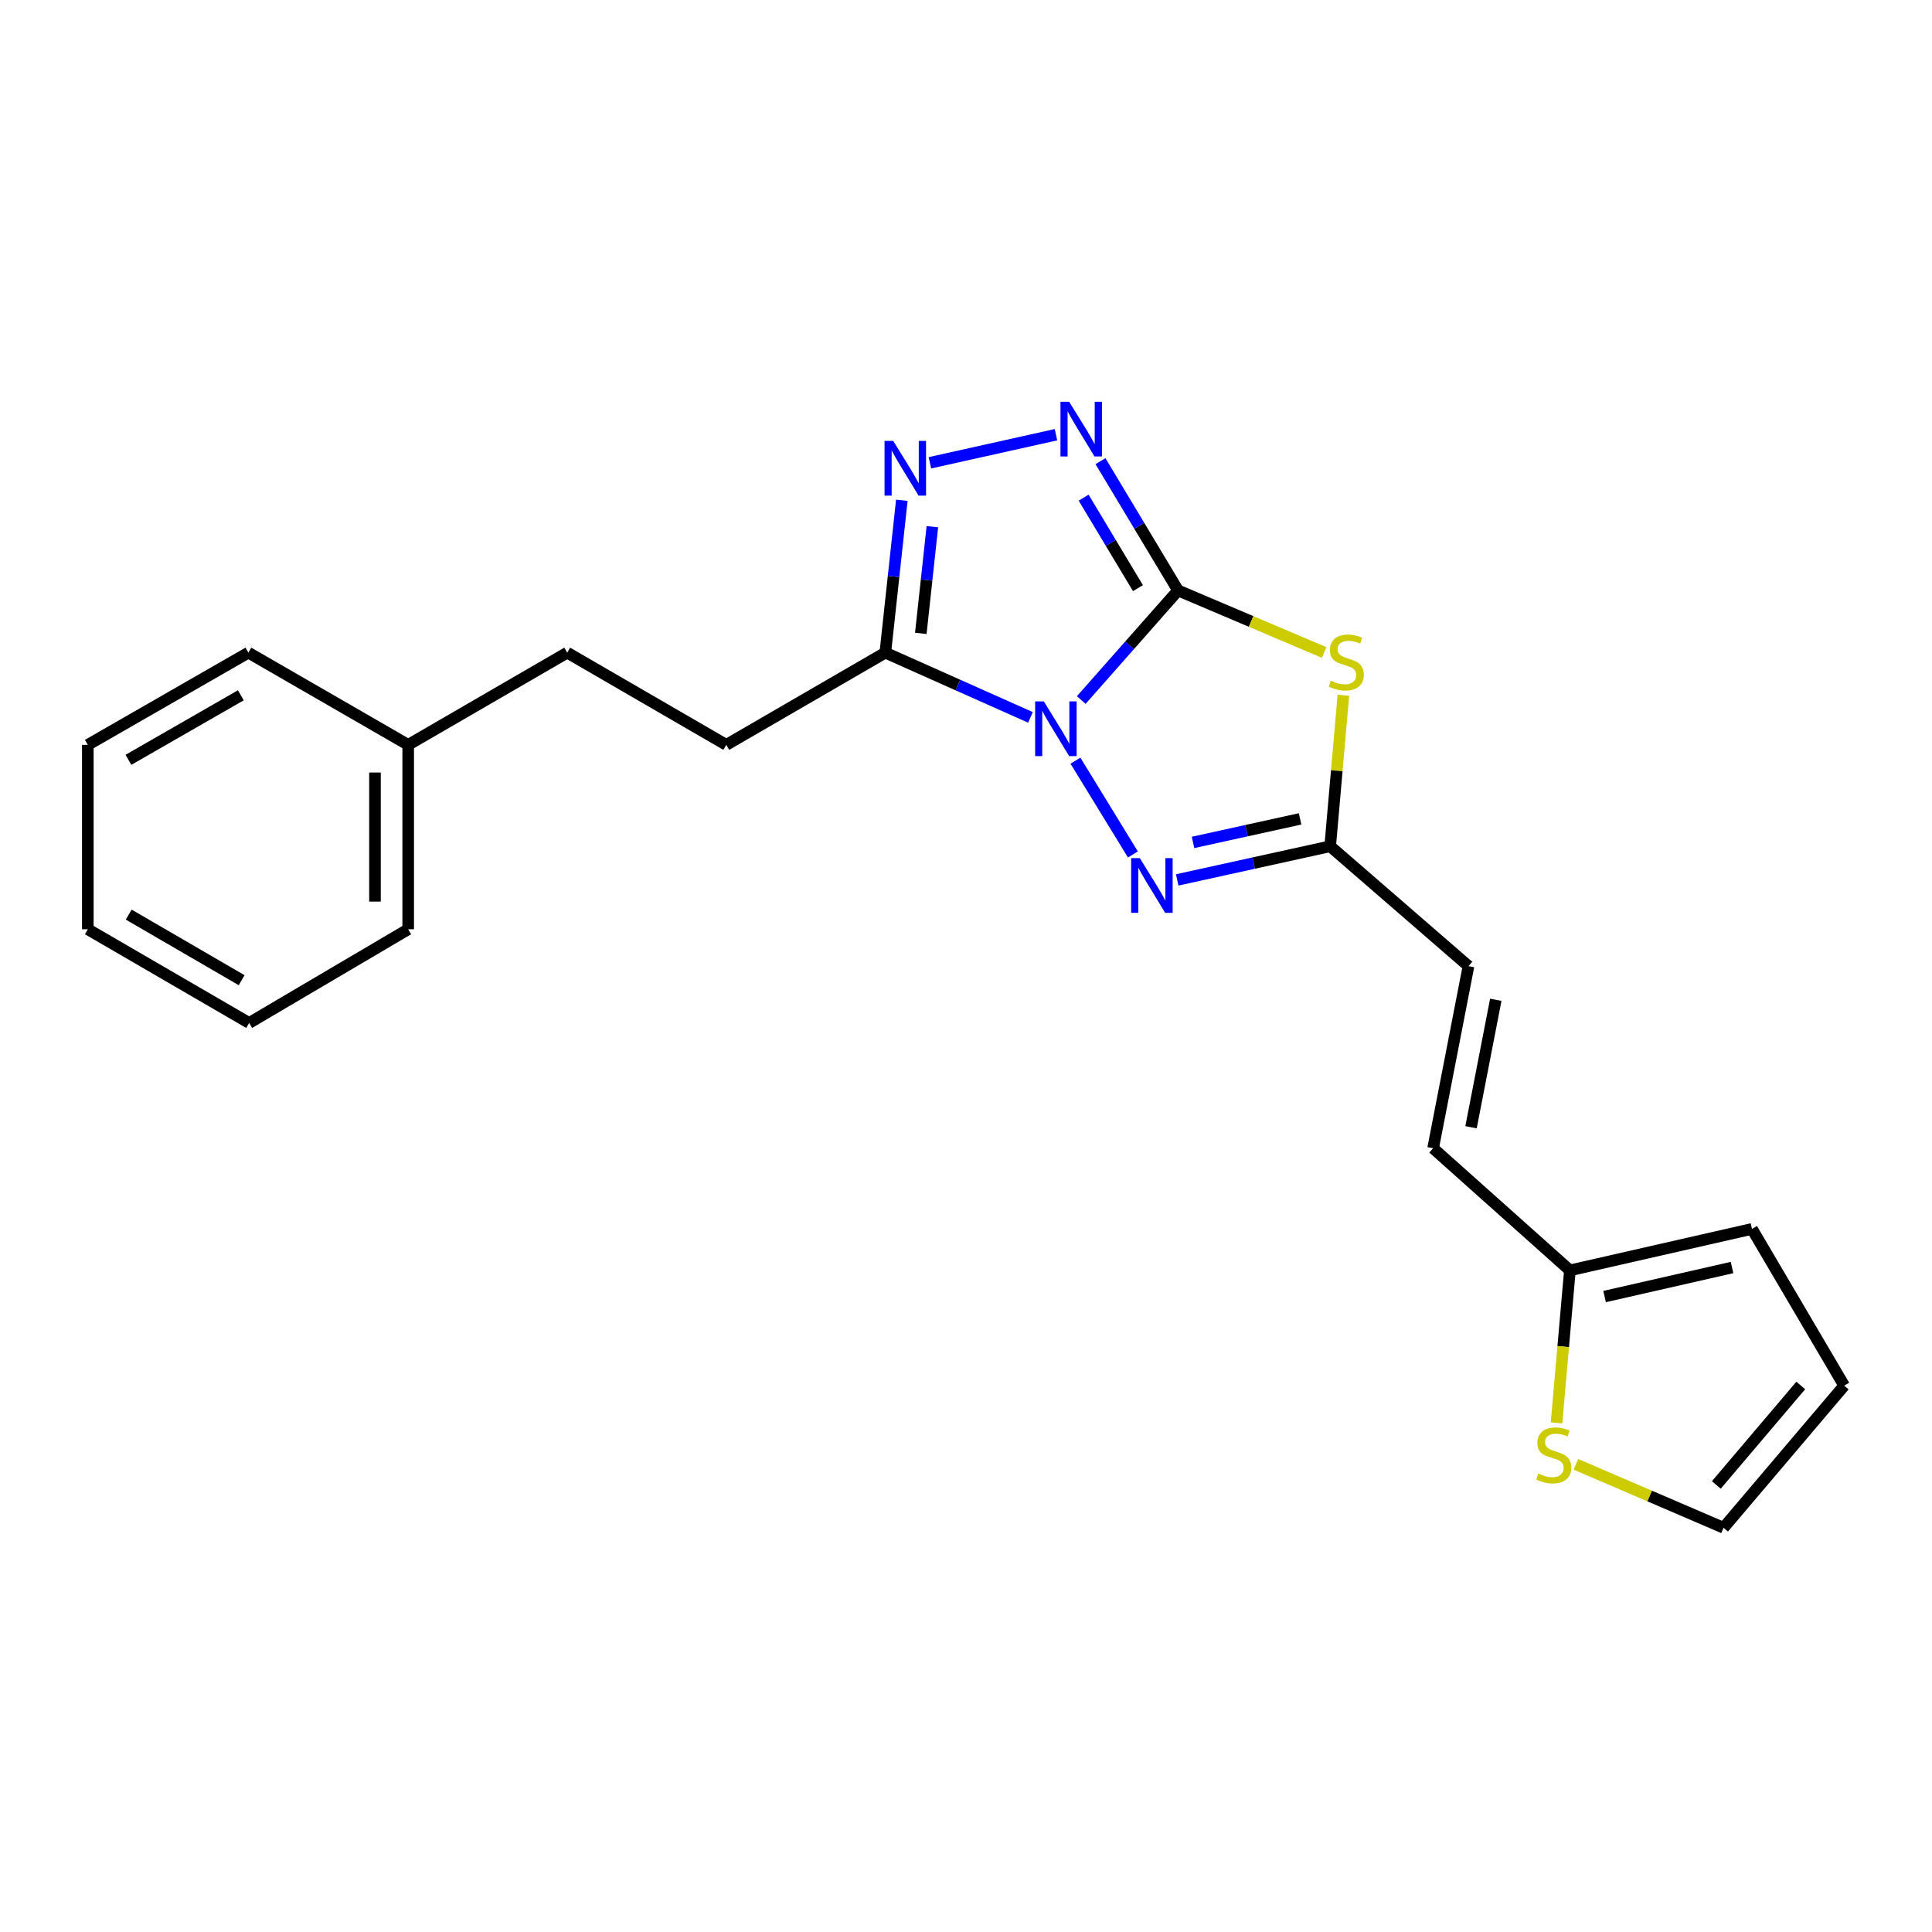 <?xml version='1.0' encoding='iso-8859-1'?>
<svg version='1.1' baseProfile='full'
              xmlns='http://www.w3.org/2000/svg'
                      xmlns:rdkit='http://www.rdkit.org/xml'
                      xmlns:xlink='http://www.w3.org/1999/xlink'
                  xml:space='preserve'
width='1000px' height='1000px' viewBox='0 0 1000 1000'>
<!-- END OF HEADER -->
<rect style='opacity:1.0;fill:#FFFFFF;stroke:none' width='1000' height='1000' x='0' y='0'> </rect>
<path class='bond-0' d='M 559.648,362.331 L 584.706,333.97' style='fill:none;fill-rule:evenodd;stroke:#0000FF;stroke-width:6px;stroke-linecap:butt;stroke-linejoin:miter;stroke-opacity:1' />
<path class='bond-0' d='M 584.706,333.97 L 609.764,305.609' style='fill:none;fill-rule:evenodd;stroke:#000000;stroke-width:6px;stroke-linecap:butt;stroke-linejoin:miter;stroke-opacity:1' />
<path class='bond-2' d='M 556.652,393.728 L 586.387,442.267' style='fill:none;fill-rule:evenodd;stroke:#0000FF;stroke-width:6px;stroke-linecap:butt;stroke-linejoin:miter;stroke-opacity:1' />
<path class='bond-4' d='M 533.364,371.322 L 495.8,354.567' style='fill:none;fill-rule:evenodd;stroke:#0000FF;stroke-width:6px;stroke-linecap:butt;stroke-linejoin:miter;stroke-opacity:1' />
<path class='bond-4' d='M 495.8,354.567 L 458.236,337.813' style='fill:none;fill-rule:evenodd;stroke:#000000;stroke-width:6px;stroke-linecap:butt;stroke-linejoin:miter;stroke-opacity:1' />
<path class='bond-1' d='M 609.764,305.609 L 647.577,321.672' style='fill:none;fill-rule:evenodd;stroke:#000000;stroke-width:6px;stroke-linecap:butt;stroke-linejoin:miter;stroke-opacity:1' />
<path class='bond-1' d='M 647.577,321.672 L 685.39,337.736' style='fill:none;fill-rule:evenodd;stroke:#CCCC00;stroke-width:6px;stroke-linecap:butt;stroke-linejoin:miter;stroke-opacity:1' />
<path class='bond-3' d='M 609.764,305.609 L 589.683,272.152' style='fill:none;fill-rule:evenodd;stroke:#000000;stroke-width:6px;stroke-linecap:butt;stroke-linejoin:miter;stroke-opacity:1' />
<path class='bond-3' d='M 589.683,272.152 L 569.603,238.694' style='fill:none;fill-rule:evenodd;stroke:#0000FF;stroke-width:6px;stroke-linecap:butt;stroke-linejoin:miter;stroke-opacity:1' />
<path class='bond-3' d='M 589,304.418 L 574.943,280.998' style='fill:none;fill-rule:evenodd;stroke:#000000;stroke-width:6px;stroke-linecap:butt;stroke-linejoin:miter;stroke-opacity:1' />
<path class='bond-3' d='M 574.943,280.998 L 560.887,257.578' style='fill:none;fill-rule:evenodd;stroke:#0000FF;stroke-width:6px;stroke-linecap:butt;stroke-linejoin:miter;stroke-opacity:1' />
<path class='bond-23' d='M 695.326,359.873 L 691.912,398.949' style='fill:none;fill-rule:evenodd;stroke:#CCCC00;stroke-width:6px;stroke-linecap:butt;stroke-linejoin:miter;stroke-opacity:1' />
<path class='bond-23' d='M 691.912,398.949 L 688.498,438.026' style='fill:none;fill-rule:evenodd;stroke:#000000;stroke-width:6px;stroke-linecap:butt;stroke-linejoin:miter;stroke-opacity:1' />
<path class='bond-6' d='M 609.323,455.439 L 648.91,446.733' style='fill:none;fill-rule:evenodd;stroke:#0000FF;stroke-width:6px;stroke-linecap:butt;stroke-linejoin:miter;stroke-opacity:1' />
<path class='bond-6' d='M 648.91,446.733 L 688.498,438.026' style='fill:none;fill-rule:evenodd;stroke:#000000;stroke-width:6px;stroke-linecap:butt;stroke-linejoin:miter;stroke-opacity:1' />
<path class='bond-6' d='M 617.507,436.038 L 645.218,429.943' style='fill:none;fill-rule:evenodd;stroke:#0000FF;stroke-width:6px;stroke-linecap:butt;stroke-linejoin:miter;stroke-opacity:1' />
<path class='bond-6' d='M 645.218,429.943 L 672.929,423.849' style='fill:none;fill-rule:evenodd;stroke:#000000;stroke-width:6px;stroke-linecap:butt;stroke-linejoin:miter;stroke-opacity:1' />
<path class='bond-22' d='M 546.57,225.01 L 481.316,239.539' style='fill:none;fill-rule:evenodd;stroke:#0000FF;stroke-width:6px;stroke-linecap:butt;stroke-linejoin:miter;stroke-opacity:1' />
<path class='bond-5' d='M 458.236,337.813 L 462.51,298.374' style='fill:none;fill-rule:evenodd;stroke:#000000;stroke-width:6px;stroke-linecap:butt;stroke-linejoin:miter;stroke-opacity:1' />
<path class='bond-5' d='M 462.51,298.374 L 466.784,258.935' style='fill:none;fill-rule:evenodd;stroke:#0000FF;stroke-width:6px;stroke-linecap:butt;stroke-linejoin:miter;stroke-opacity:1' />
<path class='bond-5' d='M 476.609,327.834 L 479.601,300.226' style='fill:none;fill-rule:evenodd;stroke:#000000;stroke-width:6px;stroke-linecap:butt;stroke-linejoin:miter;stroke-opacity:1' />
<path class='bond-5' d='M 479.601,300.226 L 482.593,272.619' style='fill:none;fill-rule:evenodd;stroke:#0000FF;stroke-width:6px;stroke-linecap:butt;stroke-linejoin:miter;stroke-opacity:1' />
<path class='bond-11' d='M 458.236,337.813 L 375.92,385.537' style='fill:none;fill-rule:evenodd;stroke:#000000;stroke-width:6px;stroke-linecap:butt;stroke-linejoin:miter;stroke-opacity:1' />
<path class='bond-7' d='M 688.498,438.026 L 760.088,500.076' style='fill:none;fill-rule:evenodd;stroke:#000000;stroke-width:6px;stroke-linecap:butt;stroke-linejoin:miter;stroke-opacity:1' />
<path class='bond-10' d='M 760.088,500.076 L 741.78,594.32' style='fill:none;fill-rule:evenodd;stroke:#000000;stroke-width:6px;stroke-linecap:butt;stroke-linejoin:miter;stroke-opacity:1' />
<path class='bond-10' d='M 774.217,517.491 L 761.402,583.462' style='fill:none;fill-rule:evenodd;stroke:#000000;stroke-width:6px;stroke-linecap:butt;stroke-linejoin:miter;stroke-opacity:1' />
<path class='bond-8' d='M 812.578,657.544 L 741.78,594.32' style='fill:none;fill-rule:evenodd;stroke:#000000;stroke-width:6px;stroke-linecap:butt;stroke-linejoin:miter;stroke-opacity:1' />
<path class='bond-9' d='M 812.578,657.544 L 809.118,697.01' style='fill:none;fill-rule:evenodd;stroke:#000000;stroke-width:6px;stroke-linecap:butt;stroke-linejoin:miter;stroke-opacity:1' />
<path class='bond-9' d='M 809.118,697.01 L 805.659,736.476' style='fill:none;fill-rule:evenodd;stroke:#CCCC00;stroke-width:6px;stroke-linecap:butt;stroke-linejoin:miter;stroke-opacity:1' />
<path class='bond-13' d='M 812.578,657.544 L 906.822,636.084' style='fill:none;fill-rule:evenodd;stroke:#000000;stroke-width:6px;stroke-linecap:butt;stroke-linejoin:miter;stroke-opacity:1' />
<path class='bond-13' d='M 830.531,671.087 L 896.502,656.065' style='fill:none;fill-rule:evenodd;stroke:#000000;stroke-width:6px;stroke-linecap:butt;stroke-linejoin:miter;stroke-opacity:1' />
<path class='bond-12' d='M 815.683,757.923 L 853.894,774.348' style='fill:none;fill-rule:evenodd;stroke:#CCCC00;stroke-width:6px;stroke-linecap:butt;stroke-linejoin:miter;stroke-opacity:1' />
<path class='bond-12' d='M 853.894,774.348 L 892.104,790.773' style='fill:none;fill-rule:evenodd;stroke:#000000;stroke-width:6px;stroke-linecap:butt;stroke-linejoin:miter;stroke-opacity:1' />
<path class='bond-15' d='M 375.92,385.537 L 293.595,337.813' style='fill:none;fill-rule:evenodd;stroke:#000000;stroke-width:6px;stroke-linecap:butt;stroke-linejoin:miter;stroke-opacity:1' />
<path class='bond-25' d='M 892.104,790.773 L 954.545,717.206' style='fill:none;fill-rule:evenodd;stroke:#000000;stroke-width:6px;stroke-linecap:butt;stroke-linejoin:miter;stroke-opacity:1' />
<path class='bond-25' d='M 888.364,768.614 L 932.073,717.117' style='fill:none;fill-rule:evenodd;stroke:#000000;stroke-width:6px;stroke-linecap:butt;stroke-linejoin:miter;stroke-opacity:1' />
<path class='bond-14' d='M 906.822,636.084 L 954.545,717.206' style='fill:none;fill-rule:evenodd;stroke:#000000;stroke-width:6px;stroke-linecap:butt;stroke-linejoin:miter;stroke-opacity:1' />
<path class='bond-16' d='M 293.595,337.813 L 211.279,385.537' style='fill:none;fill-rule:evenodd;stroke:#000000;stroke-width:6px;stroke-linecap:butt;stroke-linejoin:miter;stroke-opacity:1' />
<path class='bond-17' d='M 211.279,385.537 L 211.279,480.984' style='fill:none;fill-rule:evenodd;stroke:#000000;stroke-width:6px;stroke-linecap:butt;stroke-linejoin:miter;stroke-opacity:1' />
<path class='bond-17' d='M 194.089,399.854 L 194.089,466.667' style='fill:none;fill-rule:evenodd;stroke:#000000;stroke-width:6px;stroke-linecap:butt;stroke-linejoin:miter;stroke-opacity:1' />
<path class='bond-18' d='M 211.279,385.537 L 128.563,337.813' style='fill:none;fill-rule:evenodd;stroke:#000000;stroke-width:6px;stroke-linecap:butt;stroke-linejoin:miter;stroke-opacity:1' />
<path class='bond-20' d='M 211.279,480.984 L 128.964,529.491' style='fill:none;fill-rule:evenodd;stroke:#000000;stroke-width:6px;stroke-linecap:butt;stroke-linejoin:miter;stroke-opacity:1' />
<path class='bond-19' d='M 128.563,337.813 L 45.455,385.537' style='fill:none;fill-rule:evenodd;stroke:#000000;stroke-width:6px;stroke-linecap:butt;stroke-linejoin:miter;stroke-opacity:1' />
<path class='bond-19' d='M 124.657,359.879 L 66.481,393.286' style='fill:none;fill-rule:evenodd;stroke:#000000;stroke-width:6px;stroke-linecap:butt;stroke-linejoin:miter;stroke-opacity:1' />
<path class='bond-21' d='M 45.455,385.537 L 45.455,480.984' style='fill:none;fill-rule:evenodd;stroke:#000000;stroke-width:6px;stroke-linecap:butt;stroke-linejoin:miter;stroke-opacity:1' />
<path class='bond-24' d='M 128.964,529.491 L 45.455,480.984' style='fill:none;fill-rule:evenodd;stroke:#000000;stroke-width:6px;stroke-linecap:butt;stroke-linejoin:miter;stroke-opacity:1' />
<path class='bond-24' d='M 125.072,507.35 L 66.615,473.395' style='fill:none;fill-rule:evenodd;stroke:#000000;stroke-width:6px;stroke-linecap:butt;stroke-linejoin:miter;stroke-opacity:1' />
<path  class='atom-0' d='M 540.26 363.03
L 549.54 378.03
Q 550.46 379.51, 551.94 382.19
Q 553.42 384.87, 553.5 385.03
L 553.5 363.03
L 557.26 363.03
L 557.26 391.35
L 553.38 391.35
L 543.42 374.95
Q 542.26 373.03, 541.02 370.83
Q 539.82 368.63, 539.46 367.95
L 539.46 391.35
L 535.78 391.35
L 535.78 363.03
L 540.26 363.03
' fill='#0000FF'/>
<path  class='atom-2' d='M 688.835 352.318
Q 689.155 352.438, 690.475 352.998
Q 691.795 353.558, 693.235 353.918
Q 694.715 354.238, 696.155 354.238
Q 698.835 354.238, 700.395 352.958
Q 701.955 351.638, 701.955 349.358
Q 701.955 347.798, 701.155 346.838
Q 700.395 345.878, 699.195 345.358
Q 697.995 344.838, 695.995 344.238
Q 693.475 343.478, 691.955 342.758
Q 690.475 342.038, 689.395 340.518
Q 688.355 338.998, 688.355 336.438
Q 688.355 332.878, 690.755 330.678
Q 693.195 328.478, 697.995 328.478
Q 701.275 328.478, 704.995 330.038
L 704.075 333.118
Q 700.675 331.718, 698.115 331.718
Q 695.355 331.718, 693.835 332.878
Q 692.315 333.998, 692.355 335.958
Q 692.355 337.478, 693.115 338.398
Q 693.915 339.318, 695.035 339.838
Q 696.195 340.358, 698.115 340.958
Q 700.675 341.758, 702.195 342.558
Q 703.715 343.358, 704.795 344.998
Q 705.915 346.598, 705.915 349.358
Q 705.915 353.278, 703.275 355.398
Q 700.675 357.478, 696.315 357.478
Q 693.795 357.478, 691.875 356.918
Q 689.995 356.398, 687.755 355.478
L 688.835 352.318
' fill='#CCCC00'/>
<path  class='atom-3' d='M 589.961 444.161
L 599.241 459.161
Q 600.161 460.641, 601.641 463.321
Q 603.121 466.001, 603.201 466.161
L 603.201 444.161
L 606.961 444.161
L 606.961 472.481
L 603.081 472.481
L 593.121 456.081
Q 591.961 454.161, 590.721 451.961
Q 589.521 449.761, 589.161 449.081
L 589.161 472.481
L 585.481 472.481
L 585.481 444.161
L 589.961 444.161
' fill='#0000FF'/>
<path  class='atom-4' d='M 553.383 207.94
L 562.663 222.94
Q 563.583 224.42, 565.063 227.1
Q 566.543 229.78, 566.623 229.94
L 566.623 207.94
L 570.383 207.94
L 570.383 236.26
L 566.503 236.26
L 556.543 219.86
Q 555.383 217.94, 554.143 215.74
Q 552.943 213.54, 552.583 212.86
L 552.583 236.26
L 548.903 236.26
L 548.903 207.94
L 553.383 207.94
' fill='#0000FF'/>
<path  class='atom-6' d='M 462.319 228.215
L 471.599 243.215
Q 472.519 244.695, 473.999 247.375
Q 475.479 250.055, 475.559 250.215
L 475.559 228.215
L 479.319 228.215
L 479.319 256.535
L 475.439 256.535
L 465.479 240.135
Q 464.319 238.215, 463.079 236.015
Q 461.879 233.815, 461.519 233.135
L 461.519 256.535
L 457.839 256.535
L 457.839 228.215
L 462.319 228.215
' fill='#0000FF'/>
<path  class='atom-10' d='M 796.211 762.712
Q 796.531 762.832, 797.851 763.392
Q 799.171 763.952, 800.611 764.312
Q 802.091 764.632, 803.531 764.632
Q 806.211 764.632, 807.771 763.352
Q 809.331 762.032, 809.331 759.752
Q 809.331 758.192, 808.531 757.232
Q 807.771 756.272, 806.571 755.752
Q 805.371 755.232, 803.371 754.632
Q 800.851 753.872, 799.331 753.152
Q 797.851 752.432, 796.771 750.912
Q 795.731 749.392, 795.731 746.832
Q 795.731 743.272, 798.131 741.072
Q 800.571 738.872, 805.371 738.872
Q 808.651 738.872, 812.371 740.432
L 811.451 743.512
Q 808.051 742.112, 805.491 742.112
Q 802.731 742.112, 801.211 743.272
Q 799.691 744.392, 799.731 746.352
Q 799.731 747.872, 800.491 748.792
Q 801.291 749.712, 802.411 750.232
Q 803.571 750.752, 805.491 751.352
Q 808.051 752.152, 809.571 752.952
Q 811.091 753.752, 812.171 755.392
Q 813.291 756.992, 813.291 759.752
Q 813.291 763.672, 810.651 765.792
Q 808.051 767.872, 803.691 767.872
Q 801.171 767.872, 799.251 767.312
Q 797.371 766.792, 795.131 765.872
L 796.211 762.712
' fill='#CCCC00'/>
</svg>

